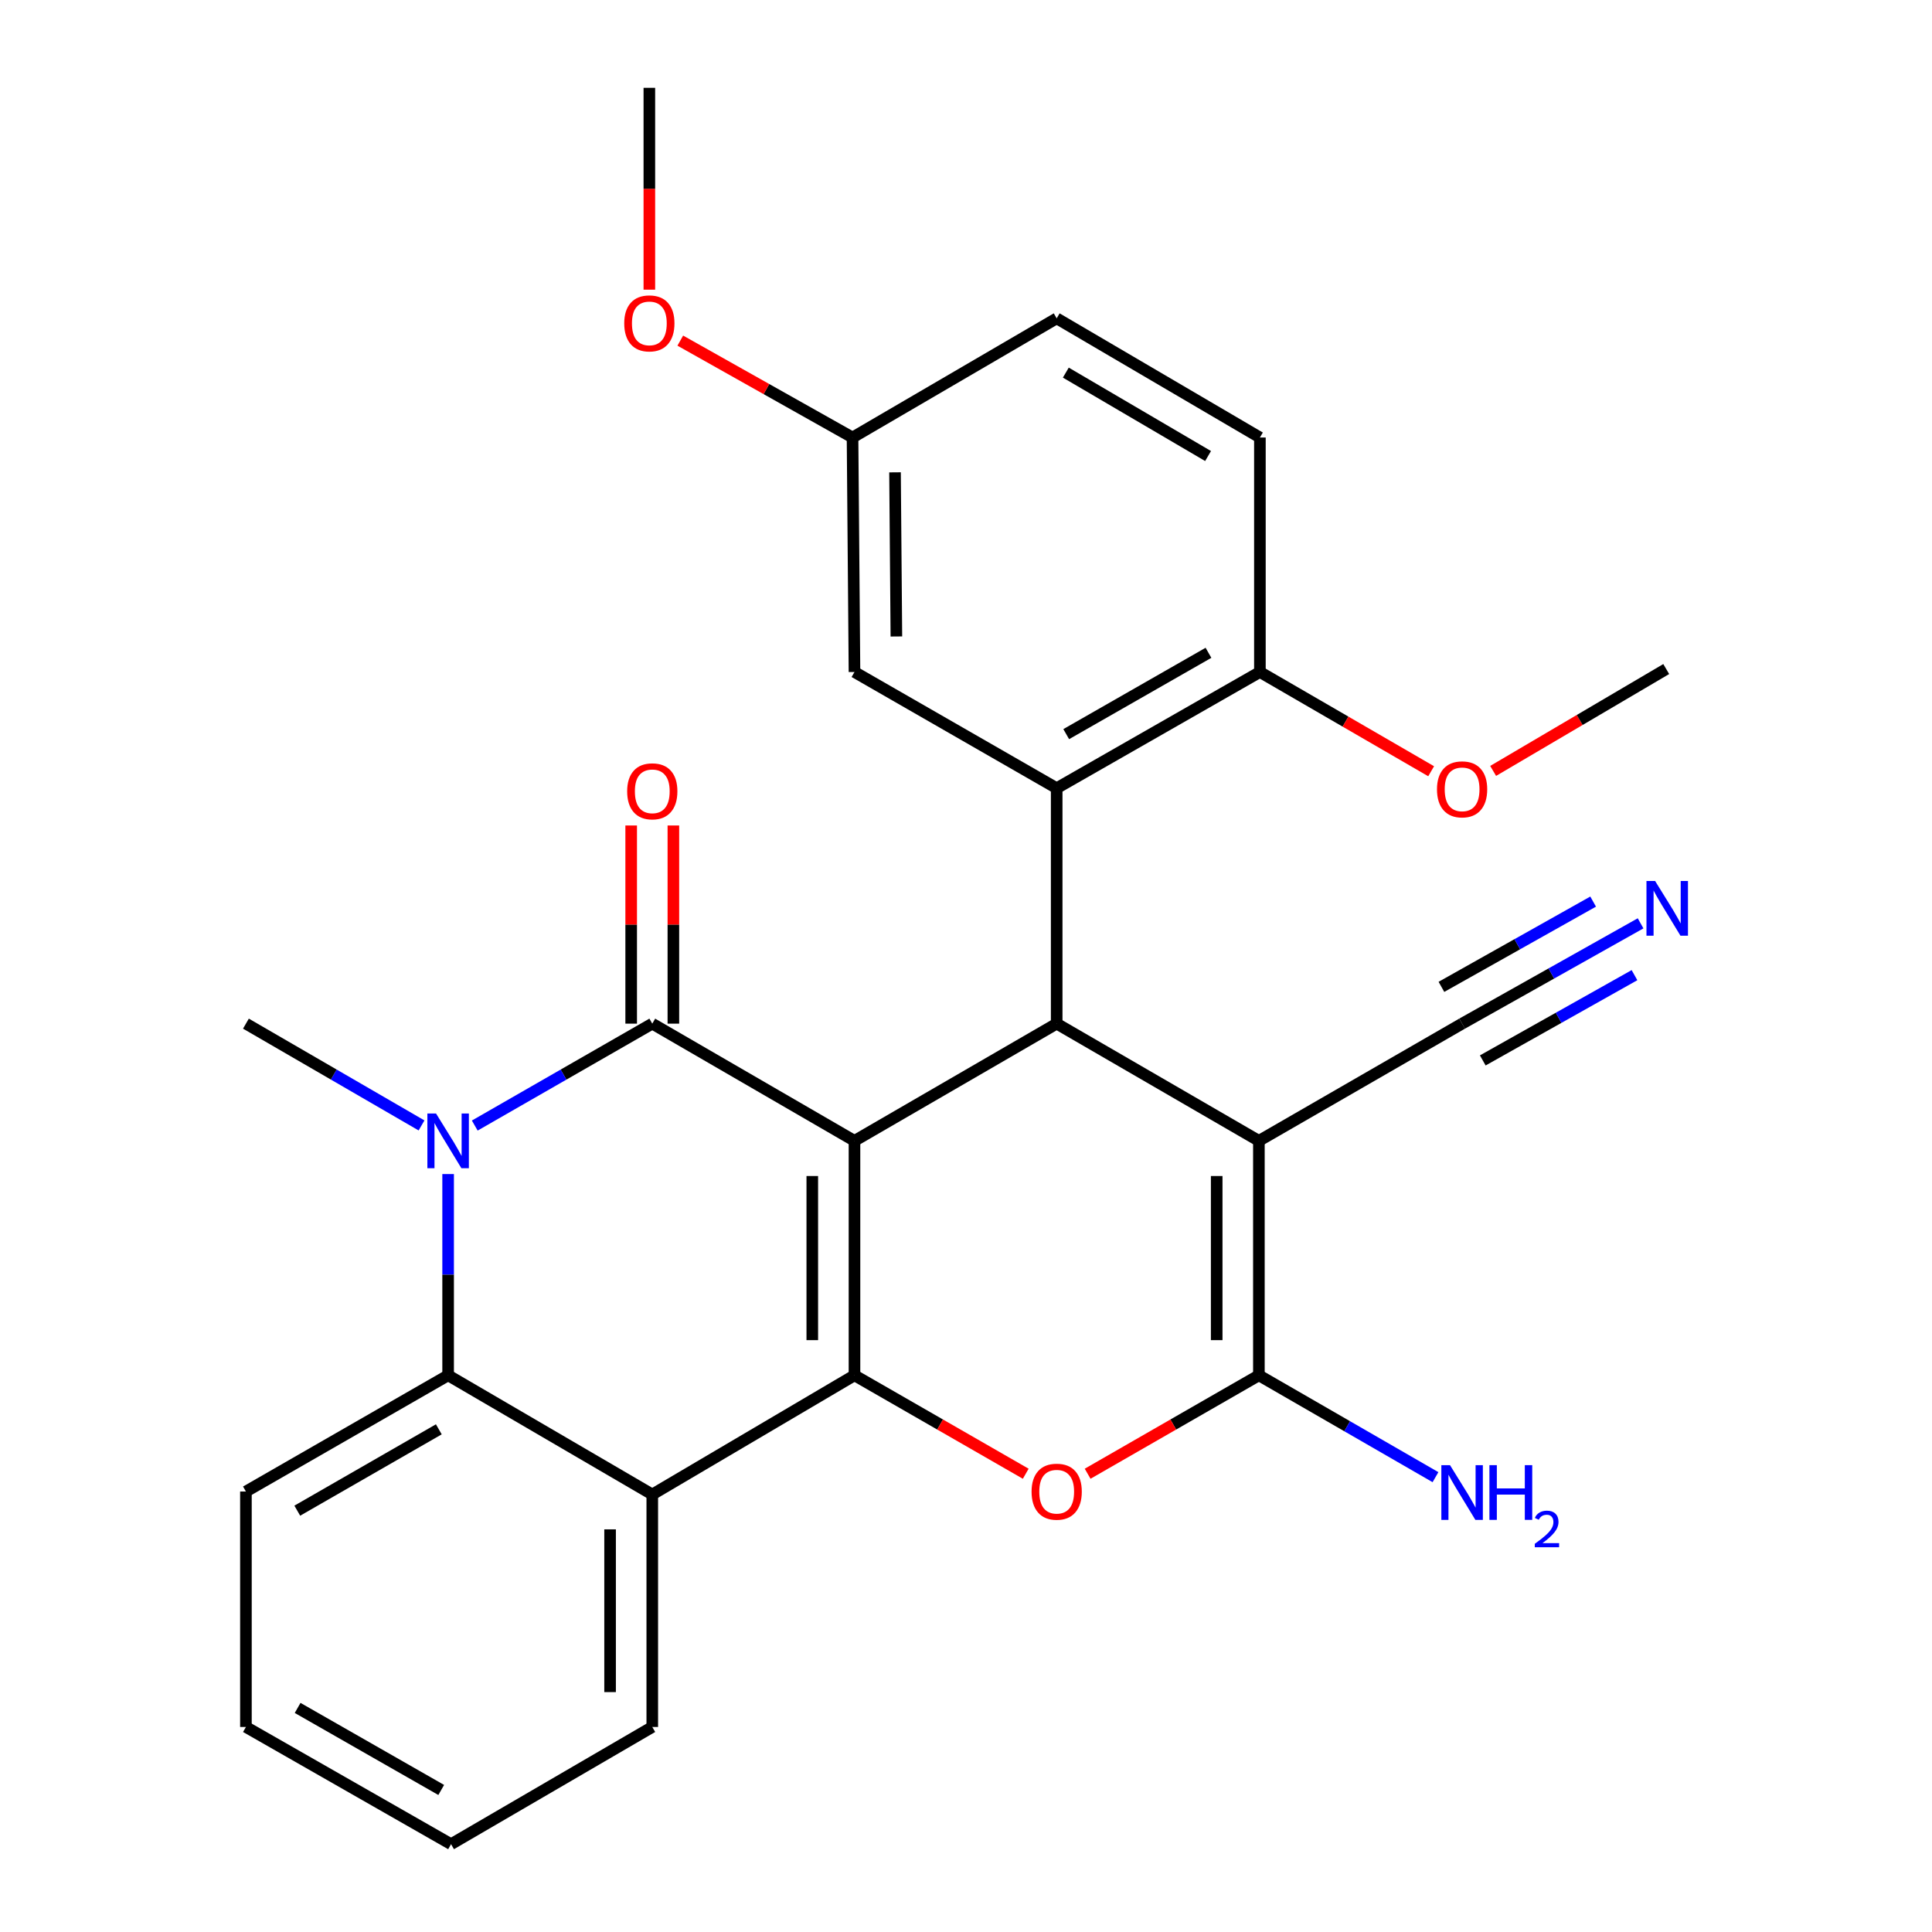 <?xml version='1.0' encoding='iso-8859-1'?>
<svg version='1.1' baseProfile='full'
              xmlns='http://www.w3.org/2000/svg'
                      xmlns:rdkit='http://www.rdkit.org/xml'
                      xmlns:xlink='http://www.w3.org/1999/xlink'
                  xml:space='preserve'
width='1000px' height='1000px' viewBox='0 0 1000 1000'>
<!-- END OF HEADER -->
<rect style='opacity:1.0;fill:#FFFFFF;stroke:none' width='1000' height='1000' x='0' y='0'> </rect>
<path class='bond-0' d='M 442.278,590.501 L 442.278,711.858' style='fill:none;fill-rule:evenodd;stroke:#000000;stroke-width:6px;stroke-linecap:butt;stroke-linejoin:miter;stroke-opacity:1' />
<path class='bond-0' d='M 420.438,608.705 L 420.438,693.654' style='fill:none;fill-rule:evenodd;stroke:#000000;stroke-width:6px;stroke-linecap:butt;stroke-linejoin:miter;stroke-opacity:1' />
<path class='bond-1' d='M 442.278,590.501 L 337.617,529.835' style='fill:none;fill-rule:evenodd;stroke:#000000;stroke-width:6px;stroke-linecap:butt;stroke-linejoin:miter;stroke-opacity:1' />
<path class='bond-3' d='M 442.278,590.501 L 546.939,529.835' style='fill:none;fill-rule:evenodd;stroke:#000000;stroke-width:6px;stroke-linecap:butt;stroke-linejoin:miter;stroke-opacity:1' />
<path class='bond-6' d='M 442.278,711.858 L 486.6,737.332' style='fill:none;fill-rule:evenodd;stroke:#000000;stroke-width:6px;stroke-linecap:butt;stroke-linejoin:miter;stroke-opacity:1' />
<path class='bond-6' d='M 486.6,737.332 L 530.921,762.807' style='fill:none;fill-rule:evenodd;stroke:#FF0000;stroke-width:6px;stroke-linecap:butt;stroke-linejoin:miter;stroke-opacity:1' />
<path class='bond-7' d='M 442.278,711.858 L 337.617,773.543' style='fill:none;fill-rule:evenodd;stroke:#000000;stroke-width:6px;stroke-linecap:butt;stroke-linejoin:miter;stroke-opacity:1' />
<path class='bond-4' d='M 337.617,529.835 L 291.676,556.211' style='fill:none;fill-rule:evenodd;stroke:#000000;stroke-width:6px;stroke-linecap:butt;stroke-linejoin:miter;stroke-opacity:1' />
<path class='bond-4' d='M 291.676,556.211 L 245.736,582.587' style='fill:none;fill-rule:evenodd;stroke:#0000FF;stroke-width:6px;stroke-linecap:butt;stroke-linejoin:miter;stroke-opacity:1' />
<path class='bond-12' d='M 348.537,529.835 L 348.537,478.551' style='fill:none;fill-rule:evenodd;stroke:#000000;stroke-width:6px;stroke-linecap:butt;stroke-linejoin:miter;stroke-opacity:1' />
<path class='bond-12' d='M 348.537,478.551 L 348.537,427.267' style='fill:none;fill-rule:evenodd;stroke:#FF0000;stroke-width:6px;stroke-linecap:butt;stroke-linejoin:miter;stroke-opacity:1' />
<path class='bond-12' d='M 326.697,529.835 L 326.697,478.551' style='fill:none;fill-rule:evenodd;stroke:#000000;stroke-width:6px;stroke-linecap:butt;stroke-linejoin:miter;stroke-opacity:1' />
<path class='bond-12' d='M 326.697,478.551 L 326.697,427.267' style='fill:none;fill-rule:evenodd;stroke:#FF0000;stroke-width:6px;stroke-linecap:butt;stroke-linejoin:miter;stroke-opacity:1' />
<path class='bond-2' d='M 651.6,590.501 L 546.939,529.835' style='fill:none;fill-rule:evenodd;stroke:#000000;stroke-width:6px;stroke-linecap:butt;stroke-linejoin:miter;stroke-opacity:1' />
<path class='bond-5' d='M 651.6,590.501 L 651.6,711.858' style='fill:none;fill-rule:evenodd;stroke:#000000;stroke-width:6px;stroke-linecap:butt;stroke-linejoin:miter;stroke-opacity:1' />
<path class='bond-5' d='M 629.76,608.705 L 629.76,693.654' style='fill:none;fill-rule:evenodd;stroke:#000000;stroke-width:6px;stroke-linecap:butt;stroke-linejoin:miter;stroke-opacity:1' />
<path class='bond-10' d='M 651.6,590.501 L 756.782,529.835' style='fill:none;fill-rule:evenodd;stroke:#000000;stroke-width:6px;stroke-linecap:butt;stroke-linejoin:miter;stroke-opacity:1' />
<path class='bond-8' d='M 546.939,529.835 L 546.939,407.97' style='fill:none;fill-rule:evenodd;stroke:#000000;stroke-width:6px;stroke-linecap:butt;stroke-linejoin:miter;stroke-opacity:1' />
<path class='bond-9' d='M 231.949,607.695 L 231.949,659.776' style='fill:none;fill-rule:evenodd;stroke:#0000FF;stroke-width:6px;stroke-linecap:butt;stroke-linejoin:miter;stroke-opacity:1' />
<path class='bond-9' d='M 231.949,659.776 L 231.949,711.858' style='fill:none;fill-rule:evenodd;stroke:#000000;stroke-width:6px;stroke-linecap:butt;stroke-linejoin:miter;stroke-opacity:1' />
<path class='bond-17' d='M 218.185,582.523 L 172.737,556.179' style='fill:none;fill-rule:evenodd;stroke:#0000FF;stroke-width:6px;stroke-linecap:butt;stroke-linejoin:miter;stroke-opacity:1' />
<path class='bond-17' d='M 172.737,556.179 L 127.289,529.835' style='fill:none;fill-rule:evenodd;stroke:#000000;stroke-width:6px;stroke-linecap:butt;stroke-linejoin:miter;stroke-opacity:1' />
<path class='bond-15' d='M 651.6,711.858 L 697.303,738.218' style='fill:none;fill-rule:evenodd;stroke:#000000;stroke-width:6px;stroke-linecap:butt;stroke-linejoin:miter;stroke-opacity:1' />
<path class='bond-15' d='M 697.303,738.218 L 743.007,764.578' style='fill:none;fill-rule:evenodd;stroke:#0000FF;stroke-width:6px;stroke-linecap:butt;stroke-linejoin:miter;stroke-opacity:1' />
<path class='bond-28' d='M 651.6,711.858 L 607.278,737.332' style='fill:none;fill-rule:evenodd;stroke:#000000;stroke-width:6px;stroke-linecap:butt;stroke-linejoin:miter;stroke-opacity:1' />
<path class='bond-28' d='M 607.278,737.332 L 562.957,762.807' style='fill:none;fill-rule:evenodd;stroke:#FF0000;stroke-width:6px;stroke-linecap:butt;stroke-linejoin:miter;stroke-opacity:1' />
<path class='bond-19' d='M 337.617,773.543 L 337.617,893.88' style='fill:none;fill-rule:evenodd;stroke:#000000;stroke-width:6px;stroke-linecap:butt;stroke-linejoin:miter;stroke-opacity:1' />
<path class='bond-19' d='M 315.778,791.593 L 315.778,875.829' style='fill:none;fill-rule:evenodd;stroke:#000000;stroke-width:6px;stroke-linecap:butt;stroke-linejoin:miter;stroke-opacity:1' />
<path class='bond-29' d='M 337.617,773.543 L 231.949,711.858' style='fill:none;fill-rule:evenodd;stroke:#000000;stroke-width:6px;stroke-linecap:butt;stroke-linejoin:miter;stroke-opacity:1' />
<path class='bond-13' d='M 546.939,407.97 L 652.122,347.826' style='fill:none;fill-rule:evenodd;stroke:#000000;stroke-width:6px;stroke-linecap:butt;stroke-linejoin:miter;stroke-opacity:1' />
<path class='bond-13' d='M 551.875,379.989 L 625.503,337.888' style='fill:none;fill-rule:evenodd;stroke:#000000;stroke-width:6px;stroke-linecap:butt;stroke-linejoin:miter;stroke-opacity:1' />
<path class='bond-14' d='M 546.939,407.97 L 442.278,347.826' style='fill:none;fill-rule:evenodd;stroke:#000000;stroke-width:6px;stroke-linecap:butt;stroke-linejoin:miter;stroke-opacity:1' />
<path class='bond-21' d='M 231.949,711.858 L 127.289,772.014' style='fill:none;fill-rule:evenodd;stroke:#000000;stroke-width:6px;stroke-linecap:butt;stroke-linejoin:miter;stroke-opacity:1' />
<path class='bond-21' d='M 227.134,739.816 L 153.871,781.925' style='fill:none;fill-rule:evenodd;stroke:#000000;stroke-width:6px;stroke-linecap:butt;stroke-linejoin:miter;stroke-opacity:1' />
<path class='bond-11' d='M 756.782,529.835 L 802.973,503.874' style='fill:none;fill-rule:evenodd;stroke:#000000;stroke-width:6px;stroke-linecap:butt;stroke-linejoin:miter;stroke-opacity:1' />
<path class='bond-11' d='M 802.973,503.874 L 849.163,477.912' style='fill:none;fill-rule:evenodd;stroke:#0000FF;stroke-width:6px;stroke-linecap:butt;stroke-linejoin:miter;stroke-opacity:1' />
<path class='bond-11' d='M 767.483,548.874 L 806.745,526.807' style='fill:none;fill-rule:evenodd;stroke:#000000;stroke-width:6px;stroke-linecap:butt;stroke-linejoin:miter;stroke-opacity:1' />
<path class='bond-11' d='M 806.745,526.807 L 846.007,504.739' style='fill:none;fill-rule:evenodd;stroke:#0000FF;stroke-width:6px;stroke-linecap:butt;stroke-linejoin:miter;stroke-opacity:1' />
<path class='bond-11' d='M 746.082,510.797 L 785.343,488.73' style='fill:none;fill-rule:evenodd;stroke:#000000;stroke-width:6px;stroke-linecap:butt;stroke-linejoin:miter;stroke-opacity:1' />
<path class='bond-11' d='M 785.343,488.73 L 824.605,466.662' style='fill:none;fill-rule:evenodd;stroke:#0000FF;stroke-width:6px;stroke-linecap:butt;stroke-linejoin:miter;stroke-opacity:1' />
<path class='bond-16' d='M 652.122,347.826 L 652.122,226.457' style='fill:none;fill-rule:evenodd;stroke:#000000;stroke-width:6px;stroke-linecap:butt;stroke-linejoin:miter;stroke-opacity:1' />
<path class='bond-22' d='M 652.122,347.826 L 696.44,373.509' style='fill:none;fill-rule:evenodd;stroke:#000000;stroke-width:6px;stroke-linecap:butt;stroke-linejoin:miter;stroke-opacity:1' />
<path class='bond-22' d='M 696.44,373.509 L 740.758,399.193' style='fill:none;fill-rule:evenodd;stroke:#FF0000;stroke-width:6px;stroke-linecap:butt;stroke-linejoin:miter;stroke-opacity:1' />
<path class='bond-18' d='M 442.278,347.826 L 441.271,226.457' style='fill:none;fill-rule:evenodd;stroke:#000000;stroke-width:6px;stroke-linecap:butt;stroke-linejoin:miter;stroke-opacity:1' />
<path class='bond-18' d='M 463.966,329.439 L 463.261,244.481' style='fill:none;fill-rule:evenodd;stroke:#000000;stroke-width:6px;stroke-linecap:butt;stroke-linejoin:miter;stroke-opacity:1' />
<path class='bond-30' d='M 652.122,226.457 L 546.939,164.772' style='fill:none;fill-rule:evenodd;stroke:#000000;stroke-width:6px;stroke-linecap:butt;stroke-linejoin:miter;stroke-opacity:1' />
<path class='bond-30' d='M 625.296,236.044 L 551.668,192.864' style='fill:none;fill-rule:evenodd;stroke:#000000;stroke-width:6px;stroke-linecap:butt;stroke-linejoin:miter;stroke-opacity:1' />
<path class='bond-20' d='M 441.271,226.457 L 546.939,164.772' style='fill:none;fill-rule:evenodd;stroke:#000000;stroke-width:6px;stroke-linecap:butt;stroke-linejoin:miter;stroke-opacity:1' />
<path class='bond-23' d='M 441.271,226.457 L 396.694,201.382' style='fill:none;fill-rule:evenodd;stroke:#000000;stroke-width:6px;stroke-linecap:butt;stroke-linejoin:miter;stroke-opacity:1' />
<path class='bond-23' d='M 396.694,201.382 L 352.117,176.306' style='fill:none;fill-rule:evenodd;stroke:#FF0000;stroke-width:6px;stroke-linecap:butt;stroke-linejoin:miter;stroke-opacity:1' />
<path class='bond-26' d='M 337.617,893.88 L 233.466,954.545' style='fill:none;fill-rule:evenodd;stroke:#000000;stroke-width:6px;stroke-linecap:butt;stroke-linejoin:miter;stroke-opacity:1' />
<path class='bond-27' d='M 127.289,772.014 L 127.289,893.88' style='fill:none;fill-rule:evenodd;stroke:#000000;stroke-width:6px;stroke-linecap:butt;stroke-linejoin:miter;stroke-opacity:1' />
<path class='bond-24' d='M 772.847,399.025 L 817.643,372.661' style='fill:none;fill-rule:evenodd;stroke:#FF0000;stroke-width:6px;stroke-linecap:butt;stroke-linejoin:miter;stroke-opacity:1' />
<path class='bond-24' d='M 817.643,372.661 L 862.438,346.297' style='fill:none;fill-rule:evenodd;stroke:#000000;stroke-width:6px;stroke-linecap:butt;stroke-linejoin:miter;stroke-opacity:1' />
<path class='bond-25' d='M 336.101,149.93 L 336.101,97.692' style='fill:none;fill-rule:evenodd;stroke:#FF0000;stroke-width:6px;stroke-linecap:butt;stroke-linejoin:miter;stroke-opacity:1' />
<path class='bond-25' d='M 336.101,97.692 L 336.101,45.455' style='fill:none;fill-rule:evenodd;stroke:#000000;stroke-width:6px;stroke-linecap:butt;stroke-linejoin:miter;stroke-opacity:1' />
<path class='bond-31' d='M 233.466,954.545 L 127.289,893.88' style='fill:none;fill-rule:evenodd;stroke:#000000;stroke-width:6px;stroke-linecap:butt;stroke-linejoin:miter;stroke-opacity:1' />
<path class='bond-31' d='M 228.374,926.483 L 154.05,884.017' style='fill:none;fill-rule:evenodd;stroke:#000000;stroke-width:6px;stroke-linecap:butt;stroke-linejoin:miter;stroke-opacity:1' />
<path  class='atom-5' d='M 225.689 576.341
L 234.969 591.341
Q 235.889 592.821, 237.369 595.501
Q 238.849 598.181, 238.929 598.341
L 238.929 576.341
L 242.689 576.341
L 242.689 604.661
L 238.809 604.661
L 228.849 588.261
Q 227.689 586.341, 226.449 584.141
Q 225.249 581.941, 224.889 581.261
L 224.889 604.661
L 221.209 604.661
L 221.209 576.341
L 225.689 576.341
' fill='#0000FF'/>
<path  class='atom-7' d='M 533.939 772.094
Q 533.939 765.294, 537.299 761.494
Q 540.659 757.694, 546.939 757.694
Q 553.219 757.694, 556.579 761.494
Q 559.939 765.294, 559.939 772.094
Q 559.939 778.974, 556.539 782.894
Q 553.139 786.774, 546.939 786.774
Q 540.699 786.774, 537.299 782.894
Q 533.939 779.014, 533.939 772.094
M 546.939 783.574
Q 551.259 783.574, 553.579 780.694
Q 555.939 777.774, 555.939 772.094
Q 555.939 766.534, 553.579 763.734
Q 551.259 760.894, 546.939 760.894
Q 542.619 760.894, 540.259 763.694
Q 537.939 766.494, 537.939 772.094
Q 537.939 777.814, 540.259 780.694
Q 542.619 783.574, 546.939 783.574
' fill='#FF0000'/>
<path  class='atom-12' d='M 856.688 456.005
L 865.968 471.005
Q 866.888 472.485, 868.368 475.165
Q 869.848 477.845, 869.928 478.005
L 869.928 456.005
L 873.688 456.005
L 873.688 484.325
L 869.808 484.325
L 859.848 467.925
Q 858.688 466.005, 857.448 463.805
Q 856.248 461.605, 855.888 460.925
L 855.888 484.325
L 852.208 484.325
L 852.208 456.005
L 856.688 456.005
' fill='#0000FF'/>
<path  class='atom-13' d='M 324.617 409.579
Q 324.617 402.779, 327.977 398.979
Q 331.337 395.179, 337.617 395.179
Q 343.897 395.179, 347.257 398.979
Q 350.617 402.779, 350.617 409.579
Q 350.617 416.459, 347.217 420.379
Q 343.817 424.259, 337.617 424.259
Q 331.377 424.259, 327.977 420.379
Q 324.617 416.499, 324.617 409.579
M 337.617 421.059
Q 341.937 421.059, 344.257 418.179
Q 346.617 415.259, 346.617 409.579
Q 346.617 404.019, 344.257 401.219
Q 341.937 398.379, 337.617 398.379
Q 333.297 398.379, 330.937 401.179
Q 328.617 403.979, 328.617 409.579
Q 328.617 415.299, 330.937 418.179
Q 333.297 421.059, 337.617 421.059
' fill='#FF0000'/>
<path  class='atom-16' d='M 750.522 758.363
L 759.802 773.363
Q 760.722 774.843, 762.202 777.523
Q 763.682 780.203, 763.762 780.363
L 763.762 758.363
L 767.522 758.363
L 767.522 786.683
L 763.642 786.683
L 753.682 770.283
Q 752.522 768.363, 751.282 766.163
Q 750.082 763.963, 749.722 763.283
L 749.722 786.683
L 746.042 786.683
L 746.042 758.363
L 750.522 758.363
' fill='#0000FF'/>
<path  class='atom-16' d='M 770.922 758.363
L 774.762 758.363
L 774.762 770.403
L 789.242 770.403
L 789.242 758.363
L 793.082 758.363
L 793.082 786.683
L 789.242 786.683
L 789.242 773.603
L 774.762 773.603
L 774.762 786.683
L 770.922 786.683
L 770.922 758.363
' fill='#0000FF'/>
<path  class='atom-16' d='M 794.455 785.69
Q 795.142 783.921, 796.778 782.944
Q 798.415 781.941, 800.686 781.941
Q 803.51 781.941, 805.094 783.472
Q 806.678 785.003, 806.678 787.723
Q 806.678 790.495, 804.619 793.082
Q 802.586 795.669, 798.362 798.731
L 806.995 798.731
L 806.995 800.843
L 794.402 800.843
L 794.402 799.075
Q 797.887 796.593, 799.946 794.745
Q 802.032 792.897, 803.035 791.234
Q 804.038 789.571, 804.038 787.855
Q 804.038 786.059, 803.141 785.056
Q 802.243 784.053, 800.686 784.053
Q 799.181 784.053, 798.178 784.66
Q 797.174 785.267, 796.462 786.614
L 794.455 785.69
' fill='#0000FF'/>
<path  class='atom-23' d='M 743.782 408.559
Q 743.782 401.759, 747.142 397.959
Q 750.502 394.159, 756.782 394.159
Q 763.062 394.159, 766.422 397.959
Q 769.782 401.759, 769.782 408.559
Q 769.782 415.439, 766.382 419.359
Q 762.982 423.239, 756.782 423.239
Q 750.542 423.239, 747.142 419.359
Q 743.782 415.479, 743.782 408.559
M 756.782 420.039
Q 761.102 420.039, 763.422 417.159
Q 765.782 414.239, 765.782 408.559
Q 765.782 402.999, 763.422 400.199
Q 761.102 397.359, 756.782 397.359
Q 752.462 397.359, 750.102 400.159
Q 747.782 402.959, 747.782 408.559
Q 747.782 414.279, 750.102 417.159
Q 752.462 420.039, 756.782 420.039
' fill='#FF0000'/>
<path  class='atom-24' d='M 323.101 167.376
Q 323.101 160.576, 326.461 156.776
Q 329.821 152.976, 336.101 152.976
Q 342.381 152.976, 345.741 156.776
Q 349.101 160.576, 349.101 167.376
Q 349.101 174.256, 345.701 178.176
Q 342.301 182.056, 336.101 182.056
Q 329.861 182.056, 326.461 178.176
Q 323.101 174.296, 323.101 167.376
M 336.101 178.856
Q 340.421 178.856, 342.741 175.976
Q 345.101 173.056, 345.101 167.376
Q 345.101 161.816, 342.741 159.016
Q 340.421 156.176, 336.101 156.176
Q 331.781 156.176, 329.421 158.976
Q 327.101 161.776, 327.101 167.376
Q 327.101 173.096, 329.421 175.976
Q 331.781 178.856, 336.101 178.856
' fill='#FF0000'/>
</svg>
